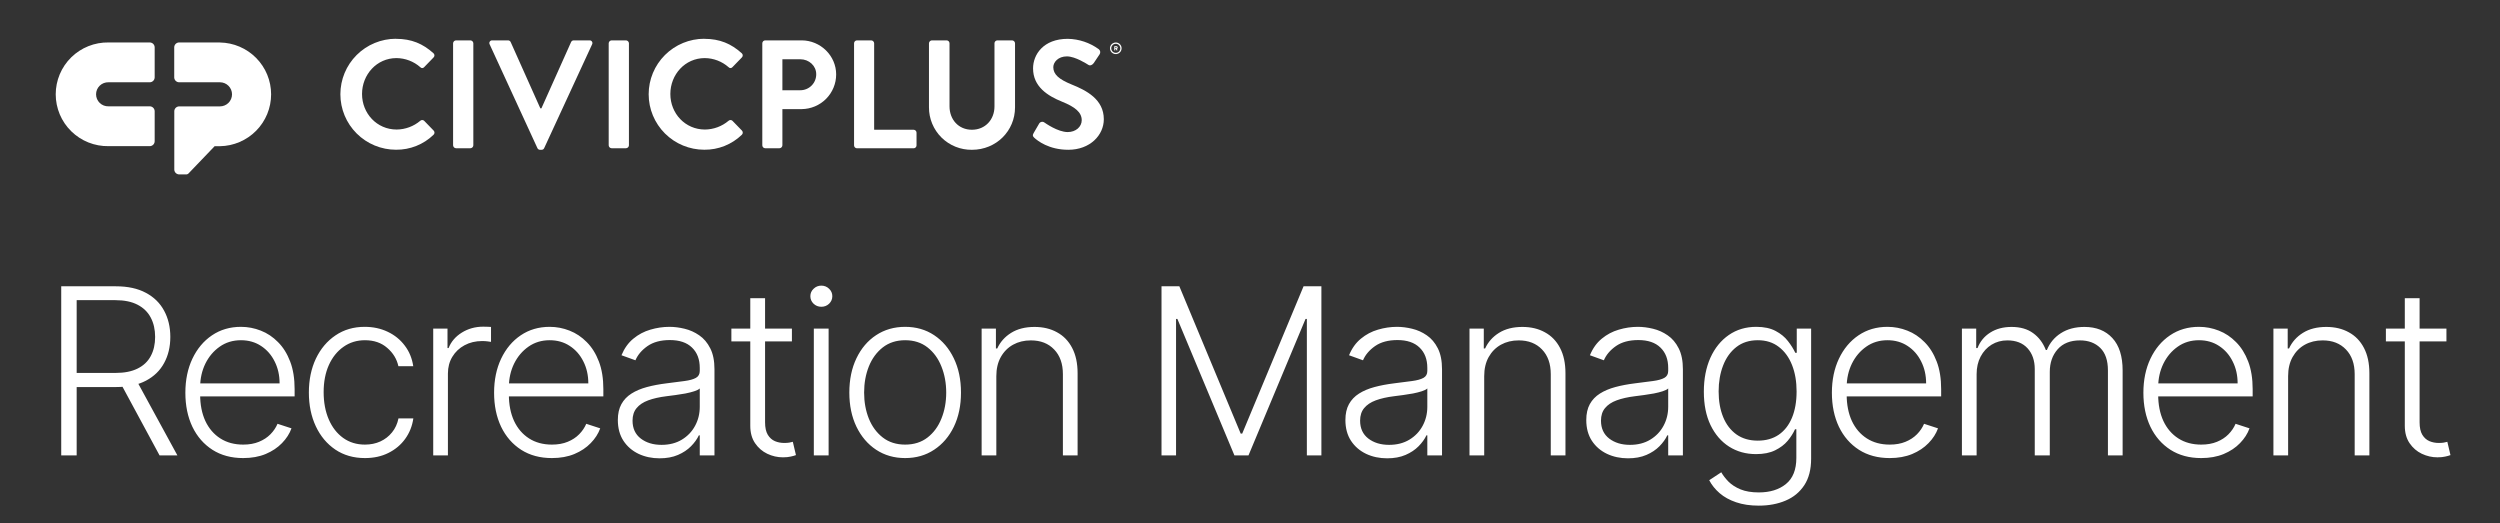 <svg width="258" height="54" viewBox="0 0 258 54" fill="none" xmlns="http://www.w3.org/2000/svg">
    <rect x="0" y="0" width="258" height="54" fill="#333333" stroke="none"/>
    <path d="M40.867 4.007C42.478 4.007 43.641 4.516 44.726 5.487C44.758 5.513 44.785 5.546 44.804 5.584C44.823 5.622 44.833 5.663 44.835 5.706C44.836 5.748 44.829 5.79 44.813 5.829C44.797 5.868 44.772 5.903 44.741 5.932L43.769 6.934C43.745 6.963 43.715 6.986 43.681 7.002C43.646 7.018 43.609 7.027 43.572 7.027C43.534 7.027 43.497 7.018 43.463 7.002C43.428 6.986 43.398 6.963 43.375 6.934C42.696 6.337 41.824 6.003 40.919 5.995C38.878 5.995 37.362 7.697 37.362 9.701C37.362 11.705 38.893 13.368 40.935 13.368C41.829 13.36 42.693 13.039 43.375 12.462C43.428 12.413 43.499 12.386 43.572 12.386C43.644 12.386 43.715 12.413 43.769 12.462L44.757 13.48C44.784 13.509 44.806 13.543 44.82 13.581C44.834 13.618 44.84 13.658 44.839 13.698C44.837 13.738 44.828 13.777 44.811 13.813C44.794 13.849 44.771 13.882 44.741 13.909C43.705 14.913 42.312 15.468 40.867 15.452C39.344 15.452 37.884 14.849 36.808 13.775C35.731 12.701 35.127 11.245 35.127 9.726C35.127 8.207 35.731 6.751 36.808 5.677C37.884 4.603 39.344 4 40.867 4V4.007Z" fill="#FFFFFF"/>
    <path d="M46.759 4.468C46.762 4.388 46.795 4.313 46.851 4.257C46.907 4.201 46.983 4.169 47.062 4.166H48.545C48.624 4.169 48.7 4.201 48.756 4.257C48.813 4.313 48.845 4.388 48.848 4.468V14.998C48.845 15.077 48.813 15.152 48.756 15.208C48.7 15.264 48.624 15.296 48.545 15.299H47.062C46.983 15.296 46.907 15.264 46.851 15.208C46.795 15.152 46.762 15.077 46.759 14.998V4.468Z" fill="#FFFFFF"/>
    <path d="M50.533 4.579C50.509 4.534 50.497 4.484 50.499 4.434C50.501 4.383 50.517 4.334 50.545 4.292C50.573 4.25 50.611 4.216 50.657 4.194C50.702 4.172 50.753 4.162 50.803 4.166H52.43C52.487 4.166 52.544 4.182 52.592 4.213C52.64 4.244 52.678 4.288 52.702 4.341L55.762 11.18H55.874L58.936 4.341C58.959 4.288 58.997 4.244 59.045 4.213C59.093 4.182 59.149 4.166 59.206 4.166H60.833C60.883 4.162 60.934 4.172 60.98 4.194C61.025 4.216 61.064 4.25 61.092 4.292C61.119 4.334 61.135 4.383 61.137 4.434C61.139 4.484 61.128 4.534 61.104 4.579L56.161 15.283C56.139 15.336 56.101 15.381 56.053 15.413C56.004 15.444 55.947 15.46 55.89 15.459H55.731C55.673 15.46 55.617 15.444 55.568 15.412C55.52 15.381 55.482 15.336 55.459 15.283L50.533 4.579Z" fill="#FFFFFF"/>
    <path d="M62.817 4.468C62.819 4.388 62.852 4.313 62.908 4.257C62.965 4.201 63.04 4.169 63.12 4.166H64.602C64.682 4.169 64.757 4.201 64.813 4.257C64.87 4.313 64.903 4.388 64.906 4.468V14.998C64.903 15.077 64.87 15.152 64.813 15.208C64.757 15.264 64.682 15.296 64.602 15.299H63.12C63.04 15.296 62.965 15.264 62.908 15.208C62.852 15.152 62.819 15.077 62.817 14.998V4.468Z" fill="#FFFFFF"/>
    <path d="M72.683 4.007C74.294 4.007 75.457 4.516 76.541 5.487C76.574 5.513 76.601 5.546 76.62 5.584C76.639 5.622 76.649 5.663 76.651 5.706C76.652 5.748 76.644 5.79 76.628 5.829C76.612 5.868 76.588 5.903 76.557 5.932L75.584 6.934C75.56 6.963 75.53 6.986 75.496 7.002C75.462 7.018 75.425 7.027 75.387 7.027C75.35 7.027 75.312 7.018 75.278 7.002C75.244 6.986 75.214 6.963 75.19 6.934C74.511 6.337 73.64 6.003 72.735 5.995C70.693 5.995 69.18 7.697 69.18 9.701C69.18 11.705 70.709 13.368 72.751 13.368C73.645 13.36 74.508 13.039 75.19 12.462C75.244 12.413 75.314 12.386 75.387 12.386C75.46 12.386 75.53 12.413 75.584 12.462L76.573 13.48C76.6 13.509 76.621 13.543 76.635 13.581C76.649 13.618 76.656 13.658 76.654 13.698C76.653 13.738 76.644 13.777 76.627 13.813C76.61 13.849 76.587 13.882 76.557 13.909C75.52 14.913 74.128 15.468 72.683 15.452C71.16 15.452 69.7 14.849 68.624 13.775C67.547 12.701 66.942 11.245 66.942 9.726C66.942 8.207 67.547 6.751 68.624 5.677C69.7 4.603 71.16 4 72.683 4V4.007Z" fill="#FFFFFF"/>
    <path d="M78.67 4.468C78.67 4.428 78.678 4.389 78.693 4.352C78.708 4.315 78.731 4.282 78.759 4.254C78.787 4.226 78.82 4.204 78.857 4.189C78.894 4.174 78.933 4.166 78.973 4.166H82.72C84.681 4.166 86.292 5.756 86.292 7.682C86.292 8.625 85.918 9.53 85.252 10.201C84.586 10.871 83.682 11.251 82.736 11.26H80.743V14.998C80.74 15.077 80.708 15.152 80.651 15.208C80.595 15.264 80.519 15.296 80.44 15.299H78.973C78.933 15.299 78.894 15.291 78.857 15.276C78.82 15.261 78.787 15.239 78.759 15.211C78.731 15.183 78.708 15.15 78.693 15.113C78.678 15.076 78.67 15.037 78.67 14.998V4.468ZM82.592 9.313C82.809 9.313 83.024 9.271 83.224 9.187C83.424 9.104 83.606 8.982 83.759 8.828C83.912 8.674 84.032 8.492 84.114 8.291C84.195 8.091 84.236 7.876 84.234 7.659C84.234 6.784 83.486 6.116 82.592 6.116H80.743V9.319L82.592 9.313Z" fill="#FFFFFF"/>
    <path d="M88.139 4.468C88.139 4.428 88.147 4.389 88.162 4.352C88.178 4.315 88.2 4.282 88.228 4.254C88.256 4.226 88.29 4.204 88.326 4.189C88.363 4.174 88.403 4.166 88.442 4.166H89.909C89.989 4.169 90.064 4.201 90.12 4.257C90.177 4.313 90.209 4.388 90.212 4.468V13.39H94.283C94.323 13.39 94.362 13.398 94.399 13.413C94.436 13.428 94.469 13.451 94.497 13.479C94.526 13.507 94.548 13.54 94.563 13.577C94.578 13.614 94.586 13.653 94.586 13.693V15.003C94.586 15.042 94.578 15.082 94.563 15.118C94.547 15.155 94.525 15.188 94.497 15.216C94.469 15.244 94.435 15.266 94.399 15.281C94.362 15.296 94.322 15.304 94.283 15.304H88.442C88.403 15.304 88.363 15.296 88.326 15.281C88.29 15.266 88.256 15.244 88.228 15.216C88.2 15.188 88.178 15.155 88.162 15.118C88.147 15.082 88.139 15.042 88.139 15.003V4.468Z" fill="#FFFFFF"/>
    <path d="M95.87 4.468C95.872 4.388 95.905 4.313 95.962 4.257C96.018 4.201 96.094 4.169 96.173 4.166H97.688C97.768 4.166 97.845 4.198 97.902 4.255C97.958 4.311 97.99 4.388 97.99 4.468V10.973C97.99 12.324 98.909 13.39 100.302 13.39C101.695 13.39 102.63 12.324 102.63 10.989V4.468C102.63 4.428 102.638 4.389 102.653 4.352C102.669 4.315 102.691 4.282 102.719 4.254C102.747 4.226 102.781 4.204 102.818 4.189C102.854 4.174 102.894 4.166 102.934 4.166H104.447C104.527 4.169 104.602 4.201 104.659 4.257C104.715 4.313 104.748 4.388 104.751 4.468V11.084C104.751 13.502 102.822 15.459 100.302 15.459C99.722 15.466 99.146 15.359 98.608 15.142C98.07 14.926 97.58 14.605 97.167 14.198C96.755 13.79 96.428 13.306 96.205 12.771C95.982 12.236 95.868 11.663 95.87 11.084V4.468Z" fill="#FFFFFF"/>
    <path d="M106.666 13.74L107.24 12.754C107.266 12.709 107.301 12.67 107.344 12.639C107.386 12.609 107.435 12.587 107.486 12.577C107.537 12.566 107.59 12.567 107.641 12.578C107.692 12.589 107.74 12.611 107.782 12.643C107.862 12.691 109.154 13.629 110.19 13.629C111.019 13.629 111.634 13.088 111.634 12.404C111.634 11.594 110.949 11.037 109.61 10.496C108.11 9.892 106.612 8.938 106.612 7.061C106.612 5.645 107.663 4.007 110.199 4.007C111.347 4.028 112.46 4.401 113.388 5.073C113.467 5.132 113.521 5.219 113.539 5.316C113.557 5.413 113.537 5.513 113.484 5.597L112.878 6.503C112.746 6.694 112.511 6.821 112.32 6.694C112.188 6.614 110.98 5.819 110.103 5.819C109.195 5.819 108.7 6.423 108.7 6.932C108.7 7.68 109.291 8.188 110.581 8.714C112.128 9.333 113.914 10.256 113.914 12.307C113.914 13.946 112.496 15.457 110.247 15.457C108.238 15.457 107.059 14.518 106.74 14.217C106.596 14.074 106.523 13.994 106.666 13.74Z" fill="#FFFFFF"/>
    <path d="M115.149 4.385C115.03 4.385 114.913 4.42 114.815 4.486C114.716 4.552 114.639 4.646 114.593 4.755C114.548 4.865 114.536 4.986 114.559 5.102C114.582 5.218 114.639 5.325 114.723 5.409C114.808 5.493 114.915 5.55 115.031 5.573C115.148 5.596 115.269 5.584 115.379 5.539C115.489 5.494 115.583 5.417 115.649 5.318C115.715 5.219 115.75 5.103 115.75 4.985C115.75 4.826 115.687 4.673 115.574 4.561C115.461 4.448 115.308 4.385 115.149 4.385ZM115.149 5.452C115.056 5.452 114.965 5.425 114.888 5.374C114.811 5.322 114.751 5.249 114.716 5.164C114.68 5.078 114.671 4.984 114.689 4.894C114.707 4.803 114.752 4.72 114.817 4.654C114.883 4.589 114.966 4.544 115.057 4.526C115.148 4.508 115.242 4.518 115.328 4.553C115.414 4.588 115.487 4.648 115.538 4.725C115.59 4.802 115.617 4.892 115.617 4.985C115.617 5.109 115.568 5.227 115.48 5.315C115.392 5.403 115.273 5.452 115.149 5.452Z" fill="#FFFFFF"/>
    <path d="M115.348 4.913C115.348 4.893 115.345 4.874 115.338 4.856C115.33 4.838 115.32 4.821 115.306 4.807C115.292 4.794 115.276 4.783 115.258 4.775C115.24 4.768 115.22 4.764 115.201 4.765H115.016C115.009 4.765 115.004 4.768 114.999 4.772C114.995 4.776 114.992 4.782 114.992 4.788V5.181C114.992 5.187 114.995 5.193 114.999 5.197C115.004 5.201 115.009 5.204 115.016 5.204H115.073C115.076 5.204 115.079 5.203 115.082 5.202C115.085 5.201 115.088 5.2 115.09 5.198C115.092 5.195 115.094 5.193 115.095 5.19C115.096 5.187 115.097 5.184 115.097 5.181V5.05H115.159L115.211 5.181C115.213 5.186 115.216 5.19 115.22 5.193C115.224 5.196 115.228 5.198 115.233 5.198H115.298C115.302 5.198 115.305 5.198 115.309 5.196C115.312 5.194 115.315 5.192 115.317 5.188C115.319 5.185 115.32 5.182 115.321 5.178C115.321 5.174 115.32 5.17 115.319 5.167L115.264 5.043C115.289 5.032 115.31 5.013 115.325 4.99C115.34 4.967 115.348 4.94 115.348 4.913ZM115.188 4.964H115.093V4.866H115.188C115.194 4.866 115.2 4.867 115.207 4.869C115.213 4.871 115.218 4.875 115.223 4.879C115.227 4.884 115.231 4.889 115.234 4.895C115.236 4.901 115.237 4.908 115.237 4.914C115.238 4.921 115.236 4.927 115.234 4.933C115.232 4.94 115.228 4.945 115.223 4.95C115.219 4.954 115.213 4.958 115.207 4.961C115.201 4.963 115.194 4.964 115.188 4.964Z" fill="#FFFFFF"/>
    <path d="M15.458 4.381H11.199C10.487 4.37 9.781 4.5 9.12 4.764C8.46 5.028 7.858 5.42 7.351 5.918C6.844 6.416 6.441 7.01 6.166 7.665C5.892 8.319 5.75 9.022 5.75 9.732C5.75 10.442 5.892 11.144 6.166 11.799C6.441 12.454 6.844 13.047 7.351 13.545C7.858 14.043 8.46 14.436 9.12 14.7C9.781 14.964 10.487 15.094 11.199 15.083H15.451C15.586 15.083 15.715 15.03 15.81 14.936C15.906 14.842 15.96 14.714 15.962 14.58V11.476C15.96 11.347 15.91 11.223 15.82 11.13C15.731 11.037 15.61 10.98 15.48 10.973H11.199C11.032 10.978 10.866 10.95 10.71 10.89C10.555 10.83 10.412 10.74 10.293 10.624C10.173 10.508 10.077 10.37 10.012 10.216C9.947 10.063 9.914 9.898 9.914 9.732C9.914 9.565 9.947 9.401 10.012 9.247C10.077 9.094 10.173 8.956 10.293 8.84C10.412 8.724 10.555 8.634 10.71 8.574C10.866 8.514 11.032 8.486 11.199 8.491H15.475C15.605 8.485 15.728 8.43 15.818 8.336C15.909 8.243 15.96 8.119 15.962 7.989V4.884C15.96 4.751 15.907 4.624 15.813 4.53C15.718 4.436 15.591 4.383 15.458 4.381Z" fill="#FFFFFF"/>
    <path d="M22.698 4.381H18.483C18.354 4.383 18.231 4.433 18.137 4.522C18.044 4.611 17.988 4.732 17.98 4.86V8.012C17.988 8.14 18.044 8.26 18.136 8.349C18.229 8.438 18.352 8.489 18.48 8.491H22.698C23.029 8.491 23.346 8.622 23.58 8.855C23.814 9.089 23.945 9.405 23.945 9.735C23.945 10.065 23.814 10.382 23.58 10.615C23.346 10.848 23.029 10.979 22.698 10.979H18.496C18.366 10.979 18.241 11.029 18.146 11.118C18.052 11.207 17.994 11.329 17.987 11.459V17.52C17.994 17.647 18.049 17.767 18.141 17.856C18.233 17.944 18.354 17.996 18.482 17.999H19.196C19.248 18.003 19.299 17.994 19.347 17.974C19.395 17.954 19.437 17.923 19.471 17.884L22.149 15.088H22.698C24.106 15.066 25.449 14.492 26.437 13.491C27.425 12.49 27.979 11.142 27.979 9.737C27.979 8.332 27.425 6.984 26.437 5.983C25.449 4.982 24.106 4.408 22.698 4.386V4.381Z" fill="#FFFFFF"/>
    <path d="M6.318 47V29.546H11.952C13.19 29.546 14.224 29.77 15.054 30.219C15.889 30.662 16.517 31.278 16.938 32.068C17.364 32.852 17.577 33.753 17.577 34.77C17.577 35.787 17.364 36.685 16.938 37.463C16.517 38.242 15.892 38.849 15.062 39.287C14.233 39.724 13.204 39.943 11.977 39.943H7.179V38.486H11.935C12.844 38.486 13.599 38.335 14.202 38.034C14.81 37.733 15.261 37.304 15.557 36.747C15.858 36.19 16.009 35.531 16.009 34.77C16.009 34.008 15.858 33.344 15.557 32.776C15.256 32.202 14.801 31.759 14.193 31.446C13.591 31.134 12.829 30.977 11.909 30.977H7.912V47H6.318ZM14.014 39.125L18.31 47H16.469L12.216 39.125H14.014ZM25.096 47.273C23.874 47.273 22.817 46.989 21.925 46.42C21.033 45.847 20.343 45.054 19.854 44.043C19.371 43.026 19.13 41.855 19.13 40.531C19.13 39.213 19.371 38.043 19.854 37.02C20.343 35.992 21.016 35.188 21.874 34.608C22.738 34.023 23.735 33.73 24.865 33.73C25.576 33.73 26.26 33.861 26.919 34.122C27.578 34.378 28.169 34.773 28.692 35.307C29.221 35.835 29.638 36.503 29.945 37.31C30.252 38.111 30.405 39.06 30.405 40.156V40.906H20.178V39.568H28.854C28.854 38.727 28.683 37.972 28.343 37.301C28.007 36.625 27.539 36.091 26.936 35.699C26.34 35.307 25.649 35.111 24.865 35.111C24.036 35.111 23.306 35.332 22.675 35.776C22.044 36.219 21.55 36.804 21.192 37.531C20.84 38.258 20.661 39.054 20.655 39.918V40.719C20.655 41.758 20.834 42.668 21.192 43.446C21.556 44.219 22.07 44.818 22.735 45.244C23.399 45.67 24.186 45.883 25.096 45.883C25.715 45.883 26.257 45.787 26.723 45.594C27.195 45.401 27.59 45.142 27.908 44.818C28.232 44.489 28.476 44.128 28.641 43.736L30.081 44.205C29.882 44.756 29.556 45.264 29.101 45.73C28.652 46.196 28.09 46.571 27.414 46.855C26.743 47.133 25.971 47.273 25.096 47.273ZM37.662 47.273C36.491 47.273 35.471 46.98 34.602 46.395C33.739 45.81 33.068 45.008 32.591 43.992C32.114 42.974 31.875 41.815 31.875 40.514C31.875 39.202 32.116 38.034 32.599 37.011C33.088 35.989 33.764 35.188 34.628 34.608C35.491 34.023 36.494 33.73 37.636 33.73C38.511 33.73 39.304 33.901 40.014 34.242C40.724 34.577 41.309 35.051 41.77 35.665C42.236 36.273 42.528 36.983 42.648 37.795H41.114C40.954 37.057 40.571 36.426 39.963 35.903C39.361 35.375 38.594 35.111 37.662 35.111C36.827 35.111 36.088 35.338 35.446 35.793C34.804 36.242 34.301 36.869 33.937 37.676C33.579 38.477 33.4 39.406 33.4 40.463C33.4 41.526 33.577 42.466 33.929 43.284C34.281 44.097 34.775 44.733 35.412 45.193C36.054 45.653 36.804 45.883 37.662 45.883C38.241 45.883 38.77 45.776 39.247 45.56C39.73 45.338 40.133 45.026 40.457 44.622C40.787 44.219 41.008 43.739 41.122 43.182H42.656C42.542 43.972 42.261 44.676 41.812 45.295C41.369 45.909 40.792 46.392 40.082 46.744C39.378 47.097 38.571 47.273 37.662 47.273ZM44.708 47V33.909H46.182V35.92H46.293C46.554 35.261 47.009 34.73 47.656 34.327C48.31 33.918 49.048 33.713 49.872 33.713C49.997 33.713 50.136 33.716 50.29 33.722C50.443 33.727 50.571 33.733 50.673 33.739V35.281C50.605 35.27 50.486 35.253 50.316 35.23C50.145 35.207 49.96 35.196 49.761 35.196C49.08 35.196 48.472 35.341 47.938 35.631C47.409 35.915 46.992 36.31 46.685 36.815C46.378 37.321 46.225 37.898 46.225 38.545V47H44.708ZM56.956 47.273C55.735 47.273 54.678 46.989 53.786 46.42C52.894 45.847 52.204 45.054 51.715 44.043C51.232 43.026 50.99 41.855 50.99 40.531C50.99 39.213 51.232 38.043 51.715 37.02C52.204 35.992 52.877 35.188 53.735 34.608C54.598 34.023 55.596 33.73 56.726 33.73C57.437 33.73 58.121 33.861 58.78 34.122C59.439 34.378 60.03 34.773 60.553 35.307C61.081 35.835 61.499 36.503 61.806 37.31C62.113 38.111 62.266 39.06 62.266 40.156V40.906H52.039V39.568H60.715C60.715 38.727 60.544 37.972 60.204 37.301C59.868 36.625 59.4 36.091 58.797 35.699C58.201 35.307 57.51 35.111 56.726 35.111C55.897 35.111 55.167 35.332 54.536 35.776C53.905 36.219 53.411 36.804 53.053 37.531C52.701 38.258 52.522 39.054 52.516 39.918V40.719C52.516 41.758 52.695 42.668 53.053 43.446C53.417 44.219 53.931 44.818 54.596 45.244C55.26 45.67 56.047 45.883 56.956 45.883C57.576 45.883 58.118 45.787 58.584 45.594C59.056 45.401 59.451 45.142 59.769 44.818C60.093 44.489 60.337 44.128 60.502 43.736L61.942 44.205C61.743 44.756 61.417 45.264 60.962 45.73C60.513 46.196 59.951 46.571 59.275 46.855C58.604 47.133 57.831 47.273 56.956 47.273ZM68.065 47.298C67.276 47.298 66.554 47.145 65.901 46.838C65.247 46.526 64.727 46.077 64.341 45.492C63.955 44.901 63.761 44.185 63.761 43.344C63.761 42.696 63.883 42.151 64.128 41.707C64.372 41.264 64.719 40.901 65.168 40.617C65.617 40.332 66.148 40.108 66.761 39.943C67.375 39.778 68.051 39.651 68.79 39.56C69.523 39.469 70.142 39.389 70.648 39.321C71.159 39.253 71.548 39.145 71.815 38.997C72.082 38.849 72.216 38.611 72.216 38.281V37.974C72.216 37.082 71.949 36.381 71.415 35.869C70.886 35.352 70.125 35.094 69.131 35.094C68.188 35.094 67.418 35.301 66.821 35.716C66.23 36.131 65.815 36.619 65.577 37.182L64.136 36.662C64.432 35.946 64.841 35.375 65.364 34.949C65.886 34.517 66.472 34.207 67.119 34.02C67.767 33.827 68.423 33.73 69.088 33.73C69.588 33.73 70.108 33.795 70.648 33.926C71.193 34.057 71.699 34.284 72.165 34.608C72.631 34.926 73.008 35.372 73.298 35.946C73.588 36.514 73.733 37.236 73.733 38.111V47H72.216V44.929H72.122C71.94 45.315 71.671 45.69 71.312 46.054C70.954 46.418 70.506 46.716 69.966 46.949C69.426 47.182 68.793 47.298 68.065 47.298ZM68.27 45.909C69.077 45.909 69.776 45.73 70.367 45.372C70.957 45.014 71.412 44.54 71.73 43.949C72.054 43.352 72.216 42.696 72.216 41.98V40.088C72.102 40.196 71.912 40.293 71.645 40.378C71.383 40.463 71.079 40.54 70.733 40.608C70.392 40.67 70.051 40.724 69.71 40.77C69.369 40.815 69.062 40.855 68.79 40.889C68.051 40.98 67.421 41.122 66.898 41.315C66.375 41.508 65.974 41.776 65.696 42.117C65.418 42.452 65.278 42.883 65.278 43.412C65.278 44.207 65.562 44.824 66.131 45.261C66.699 45.693 67.412 45.909 68.27 45.909ZM81.725 33.909V35.23H75.478V33.909H81.725ZM77.429 30.773H78.955V43.582C78.955 44.128 79.049 44.557 79.236 44.869C79.424 45.176 79.668 45.395 79.969 45.526C80.27 45.651 80.591 45.713 80.932 45.713C81.131 45.713 81.301 45.702 81.444 45.679C81.585 45.651 81.71 45.622 81.819 45.594L82.142 46.966C81.995 47.023 81.813 47.074 81.597 47.119C81.381 47.17 81.114 47.196 80.796 47.196C80.239 47.196 79.702 47.074 79.185 46.83C78.674 46.585 78.253 46.222 77.924 45.739C77.594 45.256 77.429 44.656 77.429 43.94V30.773ZM83.987 47V33.909H85.513V47H83.987ZM84.763 31.659C84.45 31.659 84.183 31.554 83.962 31.344C83.74 31.128 83.629 30.869 83.629 30.568C83.629 30.267 83.74 30.011 83.962 29.801C84.183 29.585 84.45 29.477 84.763 29.477C85.075 29.477 85.342 29.585 85.564 29.801C85.785 30.011 85.896 30.267 85.896 30.568C85.896 30.869 85.785 31.128 85.564 31.344C85.342 31.554 85.075 31.659 84.763 31.659ZM93.413 47.273C92.282 47.273 91.282 46.986 90.413 46.412C89.549 45.838 88.873 45.045 88.384 44.034C87.896 43.017 87.651 41.844 87.651 40.514C87.651 39.173 87.896 37.994 88.384 36.977C88.873 35.955 89.549 35.159 90.413 34.591C91.282 34.017 92.282 33.73 93.413 33.73C94.543 33.73 95.541 34.017 96.404 34.591C97.268 35.165 97.944 35.96 98.433 36.977C98.927 37.994 99.174 39.173 99.174 40.514C99.174 41.844 98.93 43.017 98.441 44.034C97.953 45.045 97.274 45.838 96.404 46.412C95.541 46.986 94.543 47.273 93.413 47.273ZM93.413 45.883C94.322 45.883 95.092 45.639 95.722 45.151C96.353 44.662 96.83 44.011 97.154 43.199C97.484 42.386 97.649 41.492 97.649 40.514C97.649 39.537 97.484 38.639 97.154 37.821C96.83 37.003 96.353 36.347 95.722 35.852C95.092 35.358 94.322 35.111 93.413 35.111C92.509 35.111 91.74 35.358 91.103 35.852C90.472 36.347 89.992 37.003 89.663 37.821C89.339 38.639 89.177 39.537 89.177 40.514C89.177 41.492 89.339 42.386 89.663 43.199C89.992 44.011 90.472 44.662 91.103 45.151C91.734 45.639 92.504 45.883 93.413 45.883ZM102.821 38.818V47H101.304V33.909H102.779V35.963H102.915C103.222 35.293 103.699 34.756 104.347 34.352C105 33.943 105.807 33.739 106.767 33.739C107.648 33.739 108.421 33.923 109.086 34.293C109.756 34.656 110.276 35.193 110.645 35.903C111.02 36.614 111.208 37.486 111.208 38.52V47H109.691V38.614C109.691 37.54 109.39 36.69 108.787 36.065C108.191 35.44 107.39 35.128 106.384 35.128C105.696 35.128 105.086 35.276 104.552 35.571C104.017 35.867 103.594 36.293 103.282 36.849C102.975 37.401 102.821 38.057 102.821 38.818ZM119.868 29.546H121.709L128.041 44.75H128.195L134.527 29.546H136.368V47H134.868V32.912H134.732L128.843 47H127.394L121.505 32.912H121.368V47H119.868V29.546ZM143.15 47.298C142.36 47.298 141.638 47.145 140.985 46.838C140.332 46.526 139.812 46.077 139.425 45.492C139.039 44.901 138.846 44.185 138.846 43.344C138.846 42.696 138.968 42.151 139.212 41.707C139.457 41.264 139.803 40.901 140.252 40.617C140.701 40.332 141.232 40.108 141.846 39.943C142.459 39.778 143.136 39.651 143.874 39.56C144.607 39.469 145.226 39.389 145.732 39.321C146.243 39.253 146.633 39.145 146.9 38.997C147.167 38.849 147.3 38.611 147.3 38.281V37.974C147.3 37.082 147.033 36.381 146.499 35.869C145.971 35.352 145.209 35.094 144.215 35.094C143.272 35.094 142.502 35.301 141.905 35.716C141.314 36.131 140.9 36.619 140.661 37.182L139.221 36.662C139.516 35.946 139.925 35.375 140.448 34.949C140.971 34.517 141.556 34.207 142.204 34.02C142.851 33.827 143.508 33.73 144.172 33.73C144.672 33.73 145.192 33.795 145.732 33.926C146.278 34.057 146.783 34.284 147.249 34.608C147.715 34.926 148.093 35.372 148.383 35.946C148.672 36.514 148.817 37.236 148.817 38.111V47H147.3V44.929H147.207C147.025 45.315 146.755 45.69 146.397 46.054C146.039 46.418 145.59 46.716 145.05 46.949C144.511 47.182 143.877 47.298 143.15 47.298ZM143.354 45.909C144.161 45.909 144.86 45.73 145.451 45.372C146.042 45.014 146.496 44.54 146.814 43.949C147.138 43.352 147.3 42.696 147.3 41.98V40.088C147.187 40.196 146.996 40.293 146.729 40.378C146.468 40.463 146.164 40.54 145.817 40.608C145.476 40.67 145.136 40.724 144.795 40.77C144.454 40.815 144.147 40.855 143.874 40.889C143.136 40.98 142.505 41.122 141.982 41.315C141.459 41.508 141.059 41.776 140.78 42.117C140.502 42.452 140.363 42.883 140.363 43.412C140.363 44.207 140.647 44.824 141.215 45.261C141.783 45.693 142.496 45.909 143.354 45.909ZM153.17 38.818V47H151.653V33.909H153.127V35.963H153.264C153.57 35.293 154.048 34.756 154.695 34.352C155.349 33.943 156.156 33.739 157.116 33.739C157.997 33.739 158.769 33.923 159.434 34.293C160.105 34.656 160.624 35.193 160.994 35.903C161.369 36.614 161.556 37.486 161.556 38.52V47H160.039V38.614C160.039 37.54 159.738 36.69 159.136 36.065C158.539 35.44 157.738 35.128 156.732 35.128C156.045 35.128 155.434 35.276 154.9 35.571C154.366 35.867 153.943 36.293 153.63 36.849C153.323 37.401 153.17 38.057 153.17 38.818ZM168.008 47.298C167.218 47.298 166.496 47.145 165.843 46.838C165.189 46.526 164.669 46.077 164.283 45.492C163.897 44.901 163.704 44.185 163.704 43.344C163.704 42.696 163.826 42.151 164.07 41.707C164.314 41.264 164.661 40.901 165.11 40.617C165.559 40.332 166.09 40.108 166.704 39.943C167.317 39.778 167.993 39.651 168.732 39.56C169.465 39.469 170.084 39.389 170.59 39.321C171.101 39.253 171.49 39.145 171.758 38.997C172.025 38.849 172.158 38.611 172.158 38.281V37.974C172.158 37.082 171.891 36.381 171.357 35.869C170.829 35.352 170.067 35.094 169.073 35.094C168.13 35.094 167.36 35.301 166.763 35.716C166.172 36.131 165.758 36.619 165.519 37.182L164.079 36.662C164.374 35.946 164.783 35.375 165.306 34.949C165.829 34.517 166.414 34.207 167.062 34.02C167.709 33.827 168.365 33.73 169.03 33.73C169.53 33.73 170.05 33.795 170.59 33.926C171.135 34.057 171.641 34.284 172.107 34.608C172.573 34.926 172.951 35.372 173.24 35.946C173.53 36.514 173.675 37.236 173.675 38.111V47H172.158V44.929H172.064C171.883 45.315 171.613 45.69 171.255 46.054C170.897 46.418 170.448 46.716 169.908 46.949C169.368 47.182 168.735 47.298 168.008 47.298ZM168.212 45.909C169.019 45.909 169.718 45.73 170.309 45.372C170.9 45.014 171.354 44.54 171.672 43.949C171.996 43.352 172.158 42.696 172.158 41.98V40.088C172.044 40.196 171.854 40.293 171.587 40.378C171.326 40.463 171.022 40.54 170.675 40.608C170.334 40.67 169.993 40.724 169.652 40.77C169.312 40.815 169.005 40.855 168.732 40.889C167.993 40.98 167.363 41.122 166.84 41.315C166.317 41.508 165.917 41.776 165.638 42.117C165.36 42.452 165.221 42.883 165.221 43.412C165.221 44.207 165.505 44.824 166.073 45.261C166.641 45.693 167.354 45.909 168.212 45.909ZM181.505 52.182C180.613 52.182 179.832 52.065 179.161 51.832C178.491 51.605 177.925 51.293 177.465 50.895C177.005 50.497 176.647 50.051 176.391 49.557L177.636 48.739C177.823 49.068 178.073 49.392 178.386 49.71C178.704 50.028 179.116 50.293 179.621 50.503C180.133 50.713 180.761 50.818 181.505 50.818C182.664 50.818 183.599 50.528 184.309 49.949C185.025 49.369 185.383 48.469 185.383 47.247V44.298H185.246C185.07 44.696 184.817 45.094 184.488 45.492C184.158 45.883 183.727 46.21 183.192 46.472C182.664 46.733 182.008 46.864 181.224 46.864C180.178 46.864 179.249 46.605 178.437 46.088C177.63 45.571 176.994 44.832 176.528 43.872C176.067 42.906 175.837 41.756 175.837 40.42C175.837 39.097 176.062 37.932 176.511 36.926C176.965 35.92 177.599 35.136 178.411 34.574C179.224 34.011 180.17 33.73 181.249 33.73C182.05 33.73 182.715 33.872 183.244 34.156C183.772 34.435 184.195 34.781 184.513 35.196C184.837 35.611 185.09 36.014 185.272 36.406H185.425V33.909H186.908V47.341C186.908 48.449 186.673 49.361 186.201 50.077C185.729 50.793 185.087 51.321 184.275 51.662C183.462 52.008 182.539 52.182 181.505 52.182ZM181.403 45.474C182.244 45.474 182.962 45.273 183.559 44.869C184.156 44.46 184.613 43.875 184.931 43.114C185.249 42.352 185.408 41.446 185.408 40.395C185.408 39.372 185.252 38.466 184.94 37.676C184.627 36.881 184.173 36.256 183.576 35.801C182.985 35.341 182.261 35.111 181.403 35.111C180.528 35.111 179.789 35.347 179.187 35.818C178.585 36.29 178.13 36.926 177.823 37.727C177.516 38.523 177.363 39.412 177.363 40.395C177.363 41.395 177.519 42.278 177.832 43.045C178.144 43.807 178.602 44.403 179.204 44.835C179.806 45.261 180.539 45.474 181.403 45.474ZM195.017 47.273C193.796 47.273 192.739 46.989 191.847 46.42C190.955 45.847 190.264 45.054 189.776 44.043C189.293 43.026 189.051 41.855 189.051 40.531C189.051 39.213 189.293 38.043 189.776 37.02C190.264 35.992 190.938 35.188 191.796 34.608C192.659 34.023 193.657 33.73 194.787 33.73C195.497 33.73 196.182 33.861 196.841 34.122C197.5 34.378 198.091 34.773 198.614 35.307C199.142 35.835 199.56 36.503 199.867 37.31C200.174 38.111 200.327 39.06 200.327 40.156V40.906H190.1V39.568H198.776C198.776 38.727 198.605 37.972 198.264 37.301C197.929 36.625 197.461 36.091 196.858 35.699C196.262 35.307 195.571 35.111 194.787 35.111C193.958 35.111 193.228 35.332 192.597 35.776C191.966 36.219 191.472 36.804 191.114 37.531C190.762 38.258 190.583 39.054 190.577 39.918V40.719C190.577 41.758 190.756 42.668 191.114 43.446C191.478 44.219 191.992 44.818 192.657 45.244C193.321 45.67 194.108 45.883 195.017 45.883C195.637 45.883 196.179 45.787 196.645 45.594C197.117 45.401 197.512 45.142 197.83 44.818C198.154 44.489 198.398 44.128 198.563 43.736L200.003 44.205C199.804 44.756 199.478 45.264 199.023 45.73C198.574 46.196 198.012 46.571 197.336 46.855C196.665 47.133 195.892 47.273 195.017 47.273ZM202.47 47V33.909H203.944V35.92H204.081C204.342 35.244 204.777 34.713 205.385 34.327C205.998 33.935 206.734 33.739 207.592 33.739C208.496 33.739 209.237 33.952 209.817 34.378C210.402 34.798 210.839 35.378 211.129 36.117H211.24C211.535 35.389 212.015 34.812 212.68 34.386C213.351 33.955 214.163 33.739 215.118 33.739C216.334 33.739 217.294 34.122 217.998 34.889C218.703 35.651 219.055 36.764 219.055 38.23V47H217.538V38.23C217.538 37.196 217.274 36.42 216.746 35.903C216.217 35.386 215.521 35.128 214.658 35.128C213.658 35.128 212.888 35.435 212.348 36.048C211.808 36.662 211.538 37.44 211.538 38.383V47H209.987V38.094C209.987 37.207 209.74 36.492 209.246 35.946C208.751 35.401 208.055 35.128 207.158 35.128C206.555 35.128 206.013 35.276 205.53 35.571C205.052 35.867 204.675 36.278 204.396 36.807C204.123 37.33 203.987 37.932 203.987 38.614V47H202.47ZM227.164 47.273C225.943 47.273 224.886 46.989 223.994 46.42C223.102 45.847 222.411 45.054 221.923 44.043C221.44 43.026 221.198 41.855 221.198 40.531C221.198 39.213 221.44 38.043 221.923 37.02C222.411 35.992 223.085 35.188 223.943 34.608C224.806 34.023 225.803 33.73 226.934 33.73C227.644 33.73 228.329 33.861 228.988 34.122C229.647 34.378 230.238 34.773 230.761 35.307C231.289 35.835 231.707 36.503 232.014 37.31C232.32 38.111 232.474 39.06 232.474 40.156V40.906H222.247V39.568H230.923C230.923 38.727 230.752 37.972 230.411 37.301C230.076 36.625 229.607 36.091 229.005 35.699C228.409 35.307 227.718 35.111 226.934 35.111C226.105 35.111 225.374 35.332 224.744 35.776C224.113 36.219 223.619 36.804 223.261 37.531C222.909 38.258 222.73 39.054 222.724 39.918V40.719C222.724 41.758 222.903 42.668 223.261 43.446C223.624 44.219 224.139 44.818 224.803 45.244C225.468 45.67 226.255 45.883 227.164 45.883C227.784 45.883 228.326 45.787 228.792 45.594C229.264 45.401 229.659 45.142 229.977 44.818C230.301 44.489 230.545 44.128 230.71 43.736L232.15 44.205C231.951 44.756 231.624 45.264 231.17 45.73C230.721 46.196 230.159 46.571 229.482 46.855C228.812 47.133 228.039 47.273 227.164 47.273ZM236.134 38.818V47H234.617V33.909H236.091V35.963H236.228C236.535 35.293 237.012 34.756 237.66 34.352C238.313 33.943 239.12 33.739 240.08 33.739C240.961 33.739 241.733 33.923 242.398 34.293C243.069 34.656 243.588 35.193 243.958 35.903C244.333 36.614 244.52 37.486 244.52 38.52V47H243.003V38.614C243.003 37.54 242.702 36.69 242.1 36.065C241.503 35.44 240.702 35.128 239.696 35.128C239.009 35.128 238.398 35.276 237.864 35.571C237.33 35.867 236.907 36.293 236.594 36.849C236.287 37.401 236.134 38.057 236.134 38.818ZM252.472 33.909V35.23H246.224V33.909H252.472ZM248.176 30.773H249.702V43.582C249.702 44.128 249.795 44.557 249.983 44.869C250.17 45.176 250.415 45.395 250.716 45.526C251.017 45.651 251.338 45.713 251.679 45.713C251.878 45.713 252.048 45.702 252.19 45.679C252.332 45.651 252.457 45.622 252.565 45.594L252.889 46.966C252.741 47.023 252.56 47.074 252.344 47.119C252.128 47.17 251.861 47.196 251.543 47.196C250.986 47.196 250.449 47.074 249.932 46.83C249.42 46.585 249 46.222 248.67 45.739C248.341 45.256 248.176 44.656 248.176 43.94V30.773Z" fill="#FFFFFF"/>
</svg>
